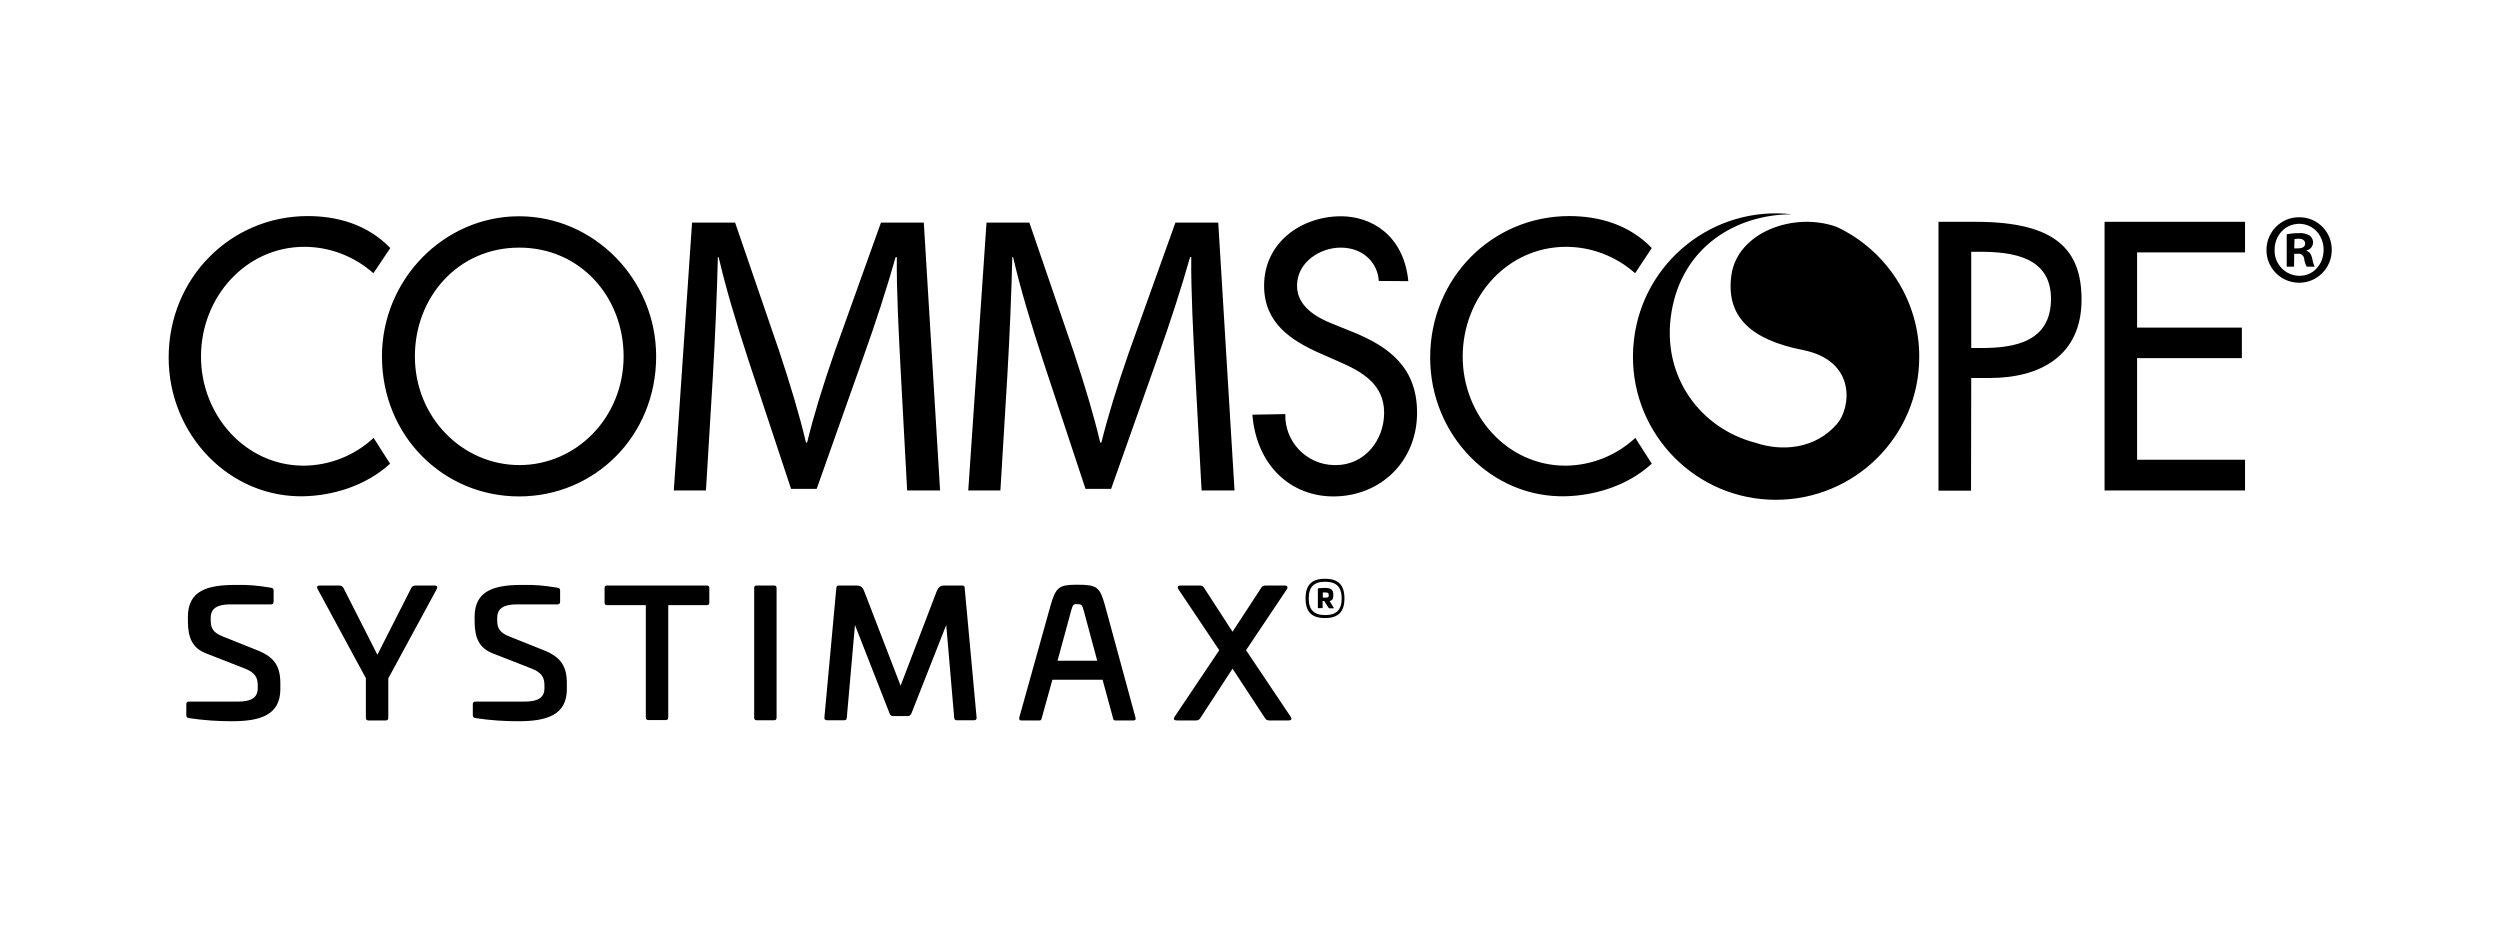 <?xml version="1.0" encoding="utf-8"?>
<!-- Generator: Adobe Illustrator 23.1.0, SVG Export Plug-In . SVG Version: 6.00 Build 0)  -->
<svg version="1.1" id="Слой_1" xmlns="http://www.w3.org/2000/svg" xmlns:xlink="http://www.w3.org/1999/xlink" x="0px" y="0px"
	 viewBox="0 0 1260 480" style="enable-background:new 0 0 1260 480;" xml:space="preserve">
<style type="text/css">
	.st0{fill-rule:evenodd;clip-rule:evenodd;}
</style>
<g>
	<path id="Shape_2_copy_2" class="st0" d="M188.2,137.7c-9.6-8.5-22-13.3-34.8-13.3c-29.5,0-52.1,25.3-52.1,55.3
		c0,29.6,22.4,55,51.8,55c13.1-0.1,25.6-5.1,35.2-14l8.3,13c-12.9,11.8-29.8,16-42.9,16.4c-37.6,1.2-68.7-30.7-68.7-69.9
		c0-40.1,31.3-71.3,70.1-71.3c14.7,0,30,4.1,41.6,16.1L188.2,137.7z M330.7,179.6c0,40.2-31,70.6-69.1,70.6s-69.1-30.4-69.1-70.6
		c0-38.8,31.3-70.6,69.1-70.6S330.7,140.8,330.7,179.6L330.7,179.6z M314.3,179.6c0-29.8-21.7-54.8-52.6-54.8s-52.6,25-52.6,54.8
		c0,30.9,24.1,54.8,52.7,54.8S314.3,210.5,314.3,179.6L314.3,179.6z M694.9,141.6c-0.5-8.9-7.6-16.8-19.2-16.8
		c-10.5,0-22,7.4-22,19.2c0,10.6,10.1,16.2,18.4,19.4l9.4,3.8c18.7,7.5,32.7,18.1,32.7,40.8c0,24.6-18.5,42.2-42.2,42.2
		c-21.3,0-38.7-15.4-40.8-41.2l16.6-0.3c-0.4,13.8,10.5,25.3,24.3,25.7c0.4,0,0.8,0,1.2,0c14.2,0,24.3-12.2,24.3-26.4
		c0-14.5-11.4-20.8-22.7-25.7l-9.1-4c-15-6.6-28.7-15.4-28.7-34.3c0-21.9,18.9-35,38.8-35c14.7,0,31.5,9,33.9,32.7L694.9,141.6z
		 M993.4,247.3H977V111.8h18.9c40.6,0,53.2,14.4,53.2,39.2c0,28.6-21.2,39.5-46.2,39.5h-9.4L993.4,247.3L993.4,247.3z M993.4,175.4
		h5.3c16.8,0,35-3.2,35-24.8c0-21.2-19.6-23.7-35.8-23.7h-4.4V175.4z M1060.7,111.8h70.8v15.4h-54.4v37.9h52.8v15.4h-52.8v51.2h54.4
		v15.5h-70.8V111.8z M824.1,137.7c-9.6-8.5-22-13.3-34.8-13.3c-29.6,0-52.1,25.3-52.1,55.3c0,29.6,22.4,55,51.8,55
		c13.1-0.1,25.6-5.1,35.2-14l8.3,13c-12.9,11.8-29.8,16-43,16.4c-37.6,1.2-68.7-30.7-68.7-69.9c0-40.1,31.3-71.3,70.1-71.3
		c14.7,0,30,4.1,41.6,16.1L824.1,137.7z M457.2,247.2h16.6l-8.2-135H444l-23.4,65.3c-5.9,17-10.5,31.9-13.8,45.5h-0.6
		c-3.3-14-7.8-28.8-13.3-45.5l-22.4-65.3h-21.7l-9.2,135h16.2l3.5-57.9c1.2-20.2,2.1-42.9,2.5-59.7h0.4c3.7,16,9,33.5,15.2,52.5
		l21.3,64.3h12.9l23.2-65.5c6.6-18.4,12.1-35.5,16.6-51.3h0.6c-0.2,16.8,1,39.5,2,58.3L457.2,247.2z M605.6,247.2h16.6l-8.2-135
		h-21.6L569,177.5c-5.9,17-10.5,31.9-13.9,45.5h-0.6c-3.3-14-7.8-28.8-13.3-45.5l-22.4-65.3h-21.6l-9.2,135h16.2l3.5-57.9
		c1.2-20.2,2.1-42.9,2.5-59.7h0.4c3.7,16,9,33.5,15.2,52.5l21.3,64.3H560l23.2-65.5c6.6-18.4,12.1-35.5,16.6-51.3h0.6
		c-0.2,16.8,1,39.5,2,58.3L605.6,247.2z M1156.3,127.9h1.7c1.5-0.3,3,0.8,3.3,2.3c0,0.1,0,0.2,0,0.3c0.2,1.4,0.6,2.7,1.3,3.9h4
		c-0.6-1.2-1-2.6-1.2-4c-0.5-2.2-1.4-3.5-2.9-4v-0.2c1.9-0.4,3.2-2,3.3-3.9c0-1.3-0.5-2.6-1.6-3.5c-1.7-1-3.6-1.5-5.6-1.3
		c-2.1,0-4.1,0.2-6.1,0.6v16.3h3.7L1156.3,127.9L1156.3,127.9z M1156.4,120.5c0.7-0.1,1.4-0.2,2-0.2c2.3,0,3.4,1,3.4,2.5
		c0,1.7-1.6,2.4-3.7,2.4h-1.8C1156.4,125.2,1156.4,120.5,1156.4,120.5z M1158.8,109.5c-9-0.1-16.4,7.2-16.5,16.3c0,0,0,0.1,0,0.1
		c-0.1,9.1,7.2,16.5,16.3,16.6c9.1,0.1,16.5-7.2,16.6-16.3c0-0.1,0-0.2,0-0.3c0.1-8.9-7.1-16.3-16-16.4c-0.1,0-0.2,0-0.3,0H1158.8z
		 M1158.8,112.8c7.1,0,12.3,5.9,12.3,13.1c0,7.3-5.2,13.2-12.2,13.1c-6.9,0-12.5-5.7-12.5-12.6c0-0.2,0-0.3,0-0.5
		C1146.4,118.7,1151.7,112.8,1158.8,112.8L1158.8,112.8L1158.8,112.8z M925.8,114.4c-21.6-7.9-50.3,2.7-53.2,24.4
		c-2.8,20.7,9.7,32.4,36,37.6c27.3,5.4,24.2,29.2,17.3,37.2c-11,12.8-27.9,14.1-41.3,9.5c-27.1-7-47.5-33-42.2-65.6
		c5.4-33.2,32.7-49.5,60.8-49.5c-39.5-4.5-75.2,23.9-79.7,63.4c-0.3,2.7-0.5,5.4-0.5,8.2c-0.1,39.9,32.1,72.3,72,72.3
		s72.3-32.1,72.3-72C967.4,151.9,951.2,126.4,925.8,114.4L925.8,114.4z"/>
</g>
<g>
	<path d="M136.5,296.2c1.1,0.2,1.4,0.6,1.4,1.4v5.5c0,1-0.4,1.5-1.3,1.5h-20.5c-6.7,0-9.9,2.1-9.9,6.8v1.4c0,3.7,1.2,6,5.9,7.9
		l18,7.2c8.3,3.4,11.2,8,11.2,16.6v2.8c0,13.3-10.5,16.2-24.4,16.2c-6.9,0-13.9-0.4-21.8-1.6c-0.9-0.2-1.2-0.6-1.2-1.6V355
		c0-1,0.4-1.4,1.4-1.4H120c6.6,0,9.9-2,9.9-6.7v-1.5c0-4.1-1.5-6.5-6.6-8.5l-19.2-7.5c-7.2-2.7-9.4-8-9.4-16.5v-2
		c0-13.3,9.9-16.1,24-16.1C126,294.7,129.5,295.1,136.5,296.2"/>
	<path d="M219,295.1c1.2,0,1.8,0.5,1,2l-24.3,44.8v19.8c0,1-0.4,1.4-1.3,1.4h-8.7c-0.9,0-1.3-0.4-1.3-1.4v-19.9l-24.2-44.7
		c-0.8-1.4-0.3-2,1-2h9.6c1.3,0,1.9,0.4,2.4,1.4l17,33.5l17-33.5c0.5-1,1.1-1.4,2.4-1.4H219z"/>
	<path d="M280.9,296.2c1.1,0.2,1.4,0.6,1.4,1.4v5.5c0,1-0.4,1.5-1.3,1.5h-20.5c-6.7,0-9.9,2.1-9.9,6.8v1.4c0,3.7,1.2,6,5.9,7.9
		l18,7.2c8.3,3.4,11.2,8,11.2,16.6v2.8c0,13.3-10.5,16.2-24.4,16.2c-6.9,0-13.9-0.4-21.8-1.6c-0.9-0.2-1.2-0.6-1.2-1.6V355
		c0-1,0.4-1.4,1.4-1.4h24.8c6.6,0,9.9-2,9.9-6.7v-1.5c0-4.1-1.5-6.5-6.6-8.5l-19.2-7.5c-7.2-2.7-9.4-8-9.4-16.5v-2
		c0-13.3,9.9-16.1,24-16.1C270.5,294.7,273.9,295.1,280.9,296.2"/>
	<path d="M356.2,295.1c0.9,0,1.3,0.4,1.3,1.3v7.3c0,0.9-0.4,1.3-1.3,1.3h-19.4v56.6c0,0.9-0.4,1.3-1.3,1.3h-8.7
		c-0.9,0-1.3-0.4-1.3-1.3v-56.6H306c-0.9,0-1.3-0.4-1.3-1.3v-7.3c0-0.9,0.4-1.3,1.3-1.3H356.2z"/>
	<path d="M390.1,295.1c0.9,0,1.3,0.4,1.3,1.3v65.2c0,1-0.4,1.4-1.3,1.4h-8.7c-0.9,0-1.3-0.4-1.3-1.4v-65.2c0-0.9,0.4-1.3,1.3-1.3
		H390.1z"/>
	<path d="M485,295.1c0.9,0,1.2,0.4,1.2,1.3l6,65.2c0.1,1-0.4,1.4-1.3,1.4h-8.7c-0.9,0-1.2-0.4-1.3-1.4l-4-46.6l-17.6,44.7
		c-0.4,0.8-1,1.2-1.8,1.2h-7.4c-0.8,0-1.4-0.4-1.7-1.2L430.9,315l-4.1,46.6c-0.1,1-0.4,1.4-1.3,1.4h-8.7c-0.9,0-1.4-0.4-1.3-1.4
		l6-65.2c0.1-0.8,0.4-1.3,1.2-1.3h8.8c2.5,0,3.3,0.8,4.3,3.5l18.1,47l18-47.1c1.1-2.6,1.8-3.4,4.3-3.4H485z"/>
	<path d="M556.9,305.1l15.4,56.6c0.2,1.1-0.1,1.4-1.1,1.4h-9.1c-0.8,0-1-0.4-1.2-1.4l-5.2-19.1h-25.3l-5.3,19.1
		c-0.3,1.1-0.4,1.4-1.2,1.4h-9.1c-1,0-1.2-0.4-1.1-1.4l15.8-56.6c2.7-9.3,4.3-10.4,13.5-10.4C552.9,294.7,554.3,295.8,556.9,305.1
		 M539.8,308L533,333H553l-6.7-24.9c-0.9-3.2-1-3.6-3.5-3.6C540.9,304.4,540.7,304.8,539.8,308"/>
	<path d="M647.5,295.1c1.3,0,1.8,0.7,1,2l-20.5,30.6l22.4,33.4c1,1.4,0.3,2-1,2h-9.6c-1.3,0-1.8-0.4-2.4-1.4L621.2,337l-16.1,24.7
		c-0.6,1-1.1,1.4-2.4,1.4h-9.6c-1.2,0-2-0.5-1-2l22.4-33.4L594,297.1c-0.8-1.2-0.4-2,1-2h9.6c1.4,0,1.9,0.5,2.4,1.4l14.2,21.9
		l14.3-21.9c0.5-0.9,1-1.4,2.4-1.4H647.5z"/>
	<path d="M658,301.6c0-6.8,3.1-9.9,9.8-9.9s9.8,3.1,9.8,9.9c0,6.8-3.1,9.9-9.8,9.9S658,308.4,658,301.6 M676.2,301.6
		c0-5.7-2.6-8.4-8.3-8.4c-5.7,0-8.3,2.6-8.3,8.4c0,5.7,2.6,8.4,8.3,8.4C673.6,310,676.2,307.3,676.2,301.6 M672,299.9
		c0,1.9-0.5,2.8-1.9,3l2.1,3.4c0.2,0.2,0.1,0.3-0.2,0.3h-1.8c-0.4,0-0.5-0.1-0.7-0.4l-2.1-3.3l-0.8,0v3.3c0,0.2,0,0.3-0.3,0.3h-1.9
		c-0.2,0-0.2,0-0.2-0.3v-9.5c0-0.2,0-0.2,0.2-0.2c1.3-0.1,2.6-0.2,3.8-0.2C671.1,296.5,672,297.3,672,299.9 M666.7,298.6v2.6h1.4
		c1.3,0,1.6-0.2,1.6-1.2c0-1-0.3-1.4-1.6-1.4H666.7z"/>
</g>
</svg>
